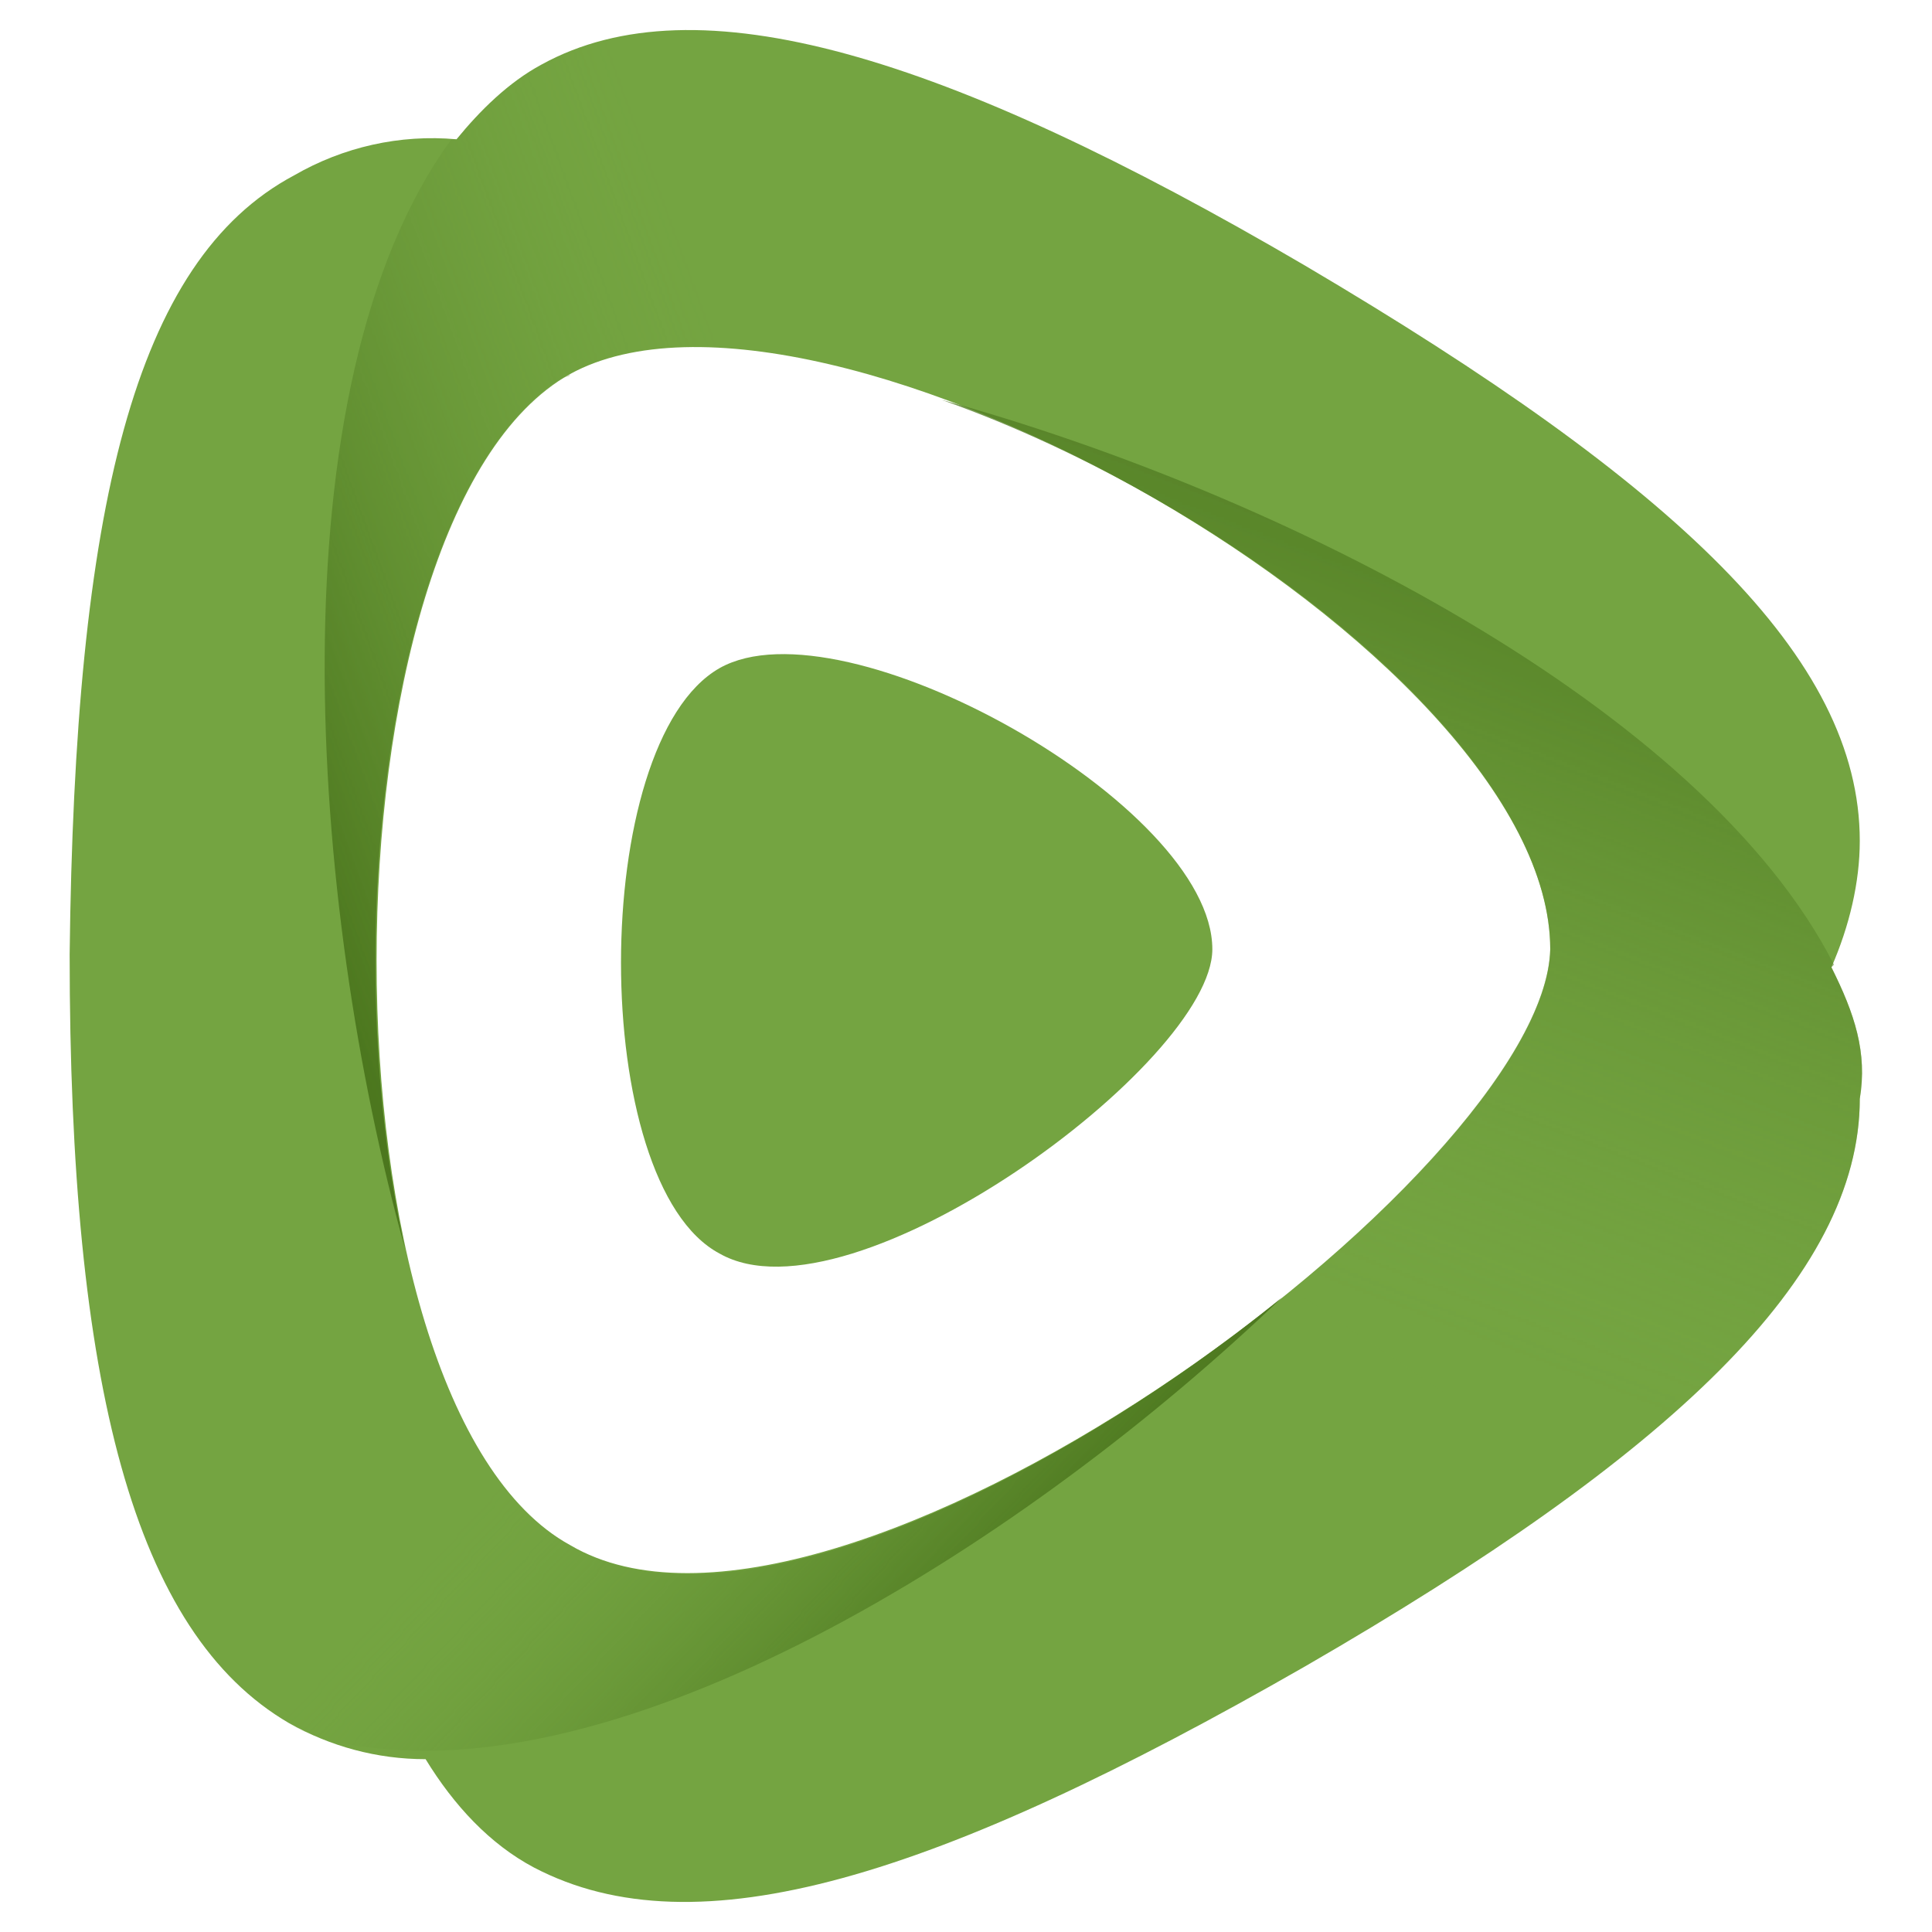 <?xml version="1.0" encoding="UTF-8"?>
<!DOCTYPE svg PUBLIC "-//W3C//DTD SVG 1.1//EN" "http://www.w3.org/Graphics/SVG/1.1/DTD/svg11.dtd">
<!-- Creator: CorelDRAW X7 -->
<svg xmlns="http://www.w3.org/2000/svg" xml:space="preserve" width="1.707in" height="1.707in" version="1.1" style="shape-rendering:geometricPrecision; text-rendering:geometricPrecision; image-rendering:optimizeQuality; fill-rule:evenodd; clip-rule:evenodd"
viewBox="0 0 749 749"
 xmlns:xlink="http://www.w3.org/1999/xlink">
 <defs>
  <style type="text/css">
   <![CDATA[
    .fil4 {fill:none}
    .fil0 {fill:#74A441;fill-rule:nonzero}
    .fil2 {fill:url(#id6);fill-rule:nonzero}
    .fil3 {fill:url(#id7);fill-rule:nonzero}
    .fil1 {fill:url(#id8);fill-rule:nonzero}
   ]]>
  </style>
     <mask id="id0">
  <linearGradient id="id1" gradientUnits="userSpaceOnUse" x1="424.385" y1="625.569" x2="603.37" y2="164.807">
   <stop offset="0" style="stop-opacity:0; stop-color:white"/>
   <stop offset="0.259" style="stop-opacity:0; stop-color:white"/>
   <stop offset="1" style="stop-opacity:1; stop-color:white"/>
  </linearGradient>
      <rect style="fill:url(#id1)" x="304" y="145" width="421" height="500"/>
     </mask>
     <mask id="id2">
  <linearGradient id="id3" gradientUnits="userSpaceOnUse" x1="189.972" y1="482.609" x2="366.647" y2="647.036">
   <stop offset="0" style="stop-opacity:0; stop-color:white"/>
   <stop offset="0.259" style="stop-opacity:0; stop-color:white"/>
   <stop offset="1" style="stop-opacity:1; stop-color:white"/>
  </linearGradient>
      <rect style="fill:url(#id3)" x="25" y="435" width="507" height="260"/>
     </mask>
     <mask id="id4">
  <linearGradient id="id5" gradientUnits="userSpaceOnUse" x1="392.435" y1="196.179" x2="101.431" y2="302.094">
   <stop offset="0" style="stop-opacity:0; stop-color:white"/>
   <stop offset="0.259" style="stop-opacity:0; stop-color:white"/>
   <stop offset="1" style="stop-opacity:1; stop-color:white"/>
  </linearGradient>
      <rect style="fill:url(#id5)" x="102" y="1" width="290" height="497"/>
     </mask>
  <linearGradient id="id6" gradientUnits="userSpaceOnUse" x1="189.972" y1="482.609" x2="366.647" y2="647.036">
   <stop offset="0" style="stop-opacity:1; stop-color:#74A441"/>
   <stop offset="0.259" style="stop-opacity:1; stop-color:#74A441"/>
   <stop offset="1" style="stop-opacity:1; stop-color:#4C771E"/>
  </linearGradient>
  <linearGradient id="id7" gradientUnits="userSpaceOnUse" xlink:href="#id6" x1="392.435" y1="196.179" x2="101.431" y2="302.094">
  </linearGradient>
  <linearGradient id="id8" gradientUnits="userSpaceOnUse" xlink:href="#id6" x1="431.097" y1="608.291" x2="596.658" y2="182.085">
  </linearGradient>
 </defs>
 <g id="Layer_x0020_1">
  <g id="_612029040">
   <path class="fil0" d="M114 68c19,-11 41,-16 63,-14 9,-11 20,-22 33,-29 60,-33 156,-4 296,78 144,85 215,152 215,223 0,16 -4,33 -11,49 9,18 14,33 11,51 0,69 -73,138 -215,220 -143,82 -236,111 -299,78 -17,-9 -31,-24 -42,-42 -19,0 -37,-5 -53,-14 -60,-35 -85,-131 -85,-298 2,-173 25,-269 87,-302zm107 77l0 0c-100,56 -100,399 0,454 102,60 378,-144 380,-231 0,-116 -283,-276 -380,-223l0 0z"/>
   <path class="fil0" d="M279 259c-51,29 -51,200 0,227 51,29 191,-74 191,-118 0,-56 -143,-136 -191,-109z"/>
   <g>
    <path class="fil1" style="mask:url(#id0)" d="M501 500l112 76c72,-53 108,-102 108,-150 3,-18 -2,-33 -11,-51l1 -1c-51,-100 -215,-183 -346,-219 113,40 236,136 236,213 -1,34 -43,85 -100,132z"/>
   </g>
   <g>
    <path class="fil2" style="mask:url(#id2)" d="M149 436l-116 55c10,94 35,151 79,177 1,1 3,2 5,3 7,3 15,5 23,6 107,16 259,-80 357,-174 -90,73 -215,133 -276,96 -40,-21 -63,-87 -72,-163z"/>
   </g>
   <g>
    <path class="fil3" style="mask:url(#id4)" d="M221 145l0 0c35,-20 93,-10 153,11l18 -112c-80,-35 -140,-42 -182,-19 -13,7 -24,18 -33,29 -1,0 -2,0 -2,0 -70,96 -55,297 -18,430 -27,-121 -6,-294 60,-337 1,0 2,-1 3,-1 1,0 1,-1 1,-1z"/>
   </g>
  </g>
  <rect class="fil4" width="749" height="749"/>
 </g>
</svg>
